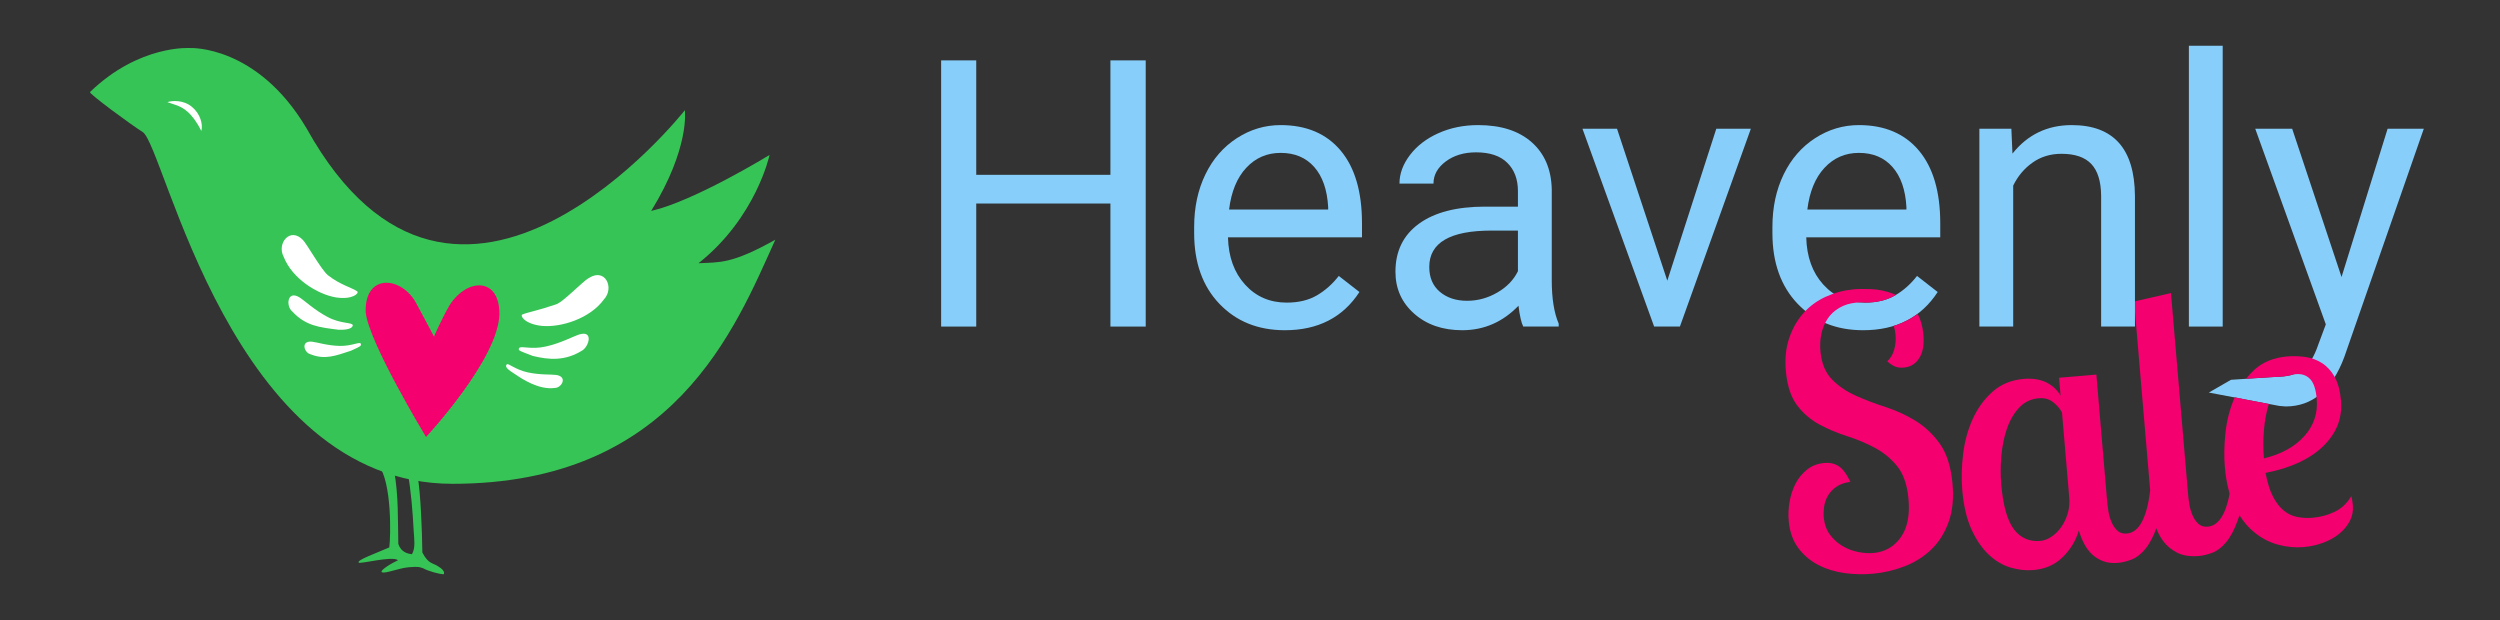 <svg xmlns="http://www.w3.org/2000/svg" xmlns:vectornator="http://vectornator.io" xmlns:xlink="http://www.w3.org/1999/xlink" height="100%" stroke-miterlimit="10" style="fill-rule:nonzero;clip-rule:evenodd;stroke-linecap:round;stroke-linejoin:round;" viewBox="0 0 2581.06 640.1" width="100%" xml:space="preserve"><rect x="0" y="0" width="2581.06" height="640.1" fill="#333333" stroke="none"/><defs></defs><g id="Layer-1" vectornator:layerName="Layer 1"><g opacity="1" vectornator:layerName="Name - Editable Text"><g fill="#f4006f" opacity="0" stroke="none" vectornator:layerName="Sale"><path d="M1699.4 233.653C1699.4 240.853 1697.91 246.433 1694.94 250.393C1691.97 254.353 1688.06 256.333 1683.2 256.333C1680.68 256.333 1678.56 255.883 1676.85 254.983C1675.14 254.083 1673.39 252.643 1671.59 250.663C1674.11 248.863 1676.04 246.253 1677.39 242.833C1678.74 239.413 1679.42 235.813 1679.42 232.033C1679.42 228.973 1678.92 225.913 1677.93 222.853C1676.94 219.793 1675.37 217.048 1673.21 214.618C1671.05 212.188 1668.35 210.208 1665.11 208.678C1661.87 207.148 1658 206.383 1653.5 206.383C1648.82 206.383 1644.63 207.238 1640.94 208.948C1637.25 210.658 1634.19 212.998 1631.76 215.968C1629.33 218.938 1627.49 222.403 1626.23 226.363C1624.97 230.323 1624.34 234.553 1624.34 239.053C1624.34 247.693 1626.45 254.623 1630.68 259.843C1634.91 265.063 1640.18 269.473 1646.48 273.073C1652.78 276.673 1659.66 280.093 1667.13 283.333C1674.6 286.573 1681.49 290.578 1687.79 295.348C1694.09 300.118 1699.35 306.148 1703.58 313.438C1707.81 320.728 1709.93 330.403 1709.93 342.463C1709.93 353.263 1708.13 362.488 1704.53 370.138C1700.93 377.788 1696.2 383.953 1690.35 388.633C1684.5 393.313 1677.8 396.733 1670.24 398.893C1662.68 401.053 1654.94 402.133 1647.02 402.133C1640 402.133 1633.07 401.323 1626.23 399.703C1619.39 398.083 1613.27 395.518 1607.87 392.008C1602.47 388.498 1598.1 383.998 1594.77 378.508C1591.44 373.018 1589.78 366.403 1589.78 358.663C1589.78 354.163 1590.41 349.573 1591.67 344.893C1592.93 340.213 1594.77 335.983 1597.2 332.203C1599.63 328.423 1602.69 325.318 1606.38 322.888C1610.07 320.458 1614.35 319.243 1619.21 319.243C1623.17 319.243 1626.54 320.323 1629.33 322.483C1632.12 324.643 1634.6 328.693 1636.76 334.633C1632.44 334.813 1628.88 335.713 1626.09 337.333C1623.3 338.953 1621.1 340.933 1619.48 343.273C1617.86 345.613 1616.73 348.133 1616.1 350.833C1615.47 353.533 1615.16 356.053 1615.16 358.393C1615.16 363.253 1616.24 367.483 1618.4 371.083C1620.56 374.683 1623.3 377.698 1626.63 380.128C1629.96 382.558 1633.56 384.358 1637.43 385.528C1641.3 386.698 1645.04 387.283 1648.64 387.283C1656.92 387.283 1663.76 384.133 1669.16 377.833C1674.56 371.533 1677.26 362.443 1677.26 350.563C1677.26 340.483 1675.32 332.518 1671.45 326.668C1667.58 320.818 1662.68 315.913 1656.74 311.953C1650.8 307.993 1644.45 304.573 1637.7 301.693C1630.95 298.813 1624.61 295.393 1618.67 291.433C1612.73 287.473 1607.82 282.388 1603.95 276.178C1600.08 269.968 1598.15 261.643 1598.15 251.203C1598.15 242.203 1599.68 234.283 1602.74 227.443C1605.8 220.603 1609.8 214.888 1614.75 210.298C1619.7 205.708 1625.46 202.288 1632.03 200.038C1638.6 197.788 1645.4 196.663 1652.42 196.663C1655.48 196.663 1659.66 197.023 1664.97 197.743C1670.28 198.463 1675.5 200.083 1680.63 202.603C1685.76 205.123 1690.17 208.858 1693.86 213.808C1697.55 218.758 1699.4 225.373 1699.4 233.653Z"></path><path d="M1825.76 263.893L1825.76 355.693C1825.76 357.493 1825.85 359.743 1826.03 362.443C1826.21 365.143 1826.7 367.798 1827.51 370.408C1828.32 373.018 1829.54 375.268 1831.16 377.158C1832.78 379.048 1835.03 379.993 1837.91 379.993C1846.73 379.993 1853.21 370.183 1857.35 350.563L1867.34 350.563C1865.36 361.903 1862.84 370.858 1859.78 377.428C1856.72 383.998 1853.48 388.993 1850.06 392.413C1846.64 395.833 1843.13 398.038 1839.53 399.028C1835.93 400.018 1832.69 400.513 1829.81 400.513C1825.67 400.513 1822.11 399.793 1819.14 398.353C1816.17 396.913 1813.65 395.023 1811.58 392.683C1809.51 390.343 1807.85 387.643 1806.59 384.583C1805.33 381.523 1804.34 378.283 1803.62 374.863C1800.92 381.883 1796.55 387.913 1790.52 392.953C1784.49 397.993 1777.16 400.513 1768.52 400.513C1763.12 400.513 1757.67 399.433 1752.18 397.273C1746.69 395.113 1741.74 391.558 1737.33 386.608C1732.92 381.658 1729.32 375.268 1726.53 367.438C1723.74 359.608 1722.35 350.023 1722.35 338.683C1722.35 330.403 1723.29 321.763 1725.18 312.763C1727.07 303.763 1730.09 295.573 1734.23 288.193C1738.37 280.813 1743.68 274.693 1750.16 269.833C1756.64 264.973 1764.47 262.543 1773.65 262.543C1775.81 262.543 1778.1 262.768 1780.53 263.218C1782.96 263.668 1785.3 264.433 1787.55 265.513C1789.8 266.593 1791.92 268.078 1793.9 269.968C1795.88 271.858 1797.5 274.153 1798.76 276.853L1798.76 263.893L1825.76 263.893ZM1775.27 379.993C1777.97 379.993 1780.71 379.228 1783.5 377.698C1786.29 376.168 1788.81 374.098 1791.06 371.488C1793.31 368.878 1795.16 365.773 1796.6 362.173C1798.04 358.573 1798.76 354.703 1798.76 350.563L1798.76 289.003C1797.5 286.123 1795.56 283.468 1792.95 281.038C1790.34 278.608 1786.97 277.393 1782.83 277.393C1777.07 277.393 1772.12 279.328 1767.98 283.198C1763.84 287.068 1760.51 291.928 1757.99 297.778C1755.47 303.628 1753.62 310.018 1752.45 316.948C1751.28 323.878 1750.7 330.493 1750.7 336.793C1750.7 352.273 1752.81 363.343 1757.04 370.003C1761.27 376.663 1767.35 379.993 1775.27 379.993Z"></path><path d="M1884.35 209.893L1884.35 355.693C1884.35 357.493 1884.44 359.743 1884.62 362.443C1884.8 365.143 1885.29 367.798 1886.1 370.408C1886.91 373.018 1888.13 375.268 1889.75 377.158C1891.37 379.048 1893.62 379.993 1896.5 379.993C1905.32 379.993 1911.8 370.183 1915.94 350.563L1925.93 350.563C1923.95 361.903 1921.43 370.858 1918.37 377.428C1915.31 383.998 1912.07 388.993 1908.65 392.413C1905.23 395.833 1901.72 398.038 1898.12 399.028C1894.52 400.018 1891.28 400.513 1888.4 400.513C1882.1 400.513 1876.97 399.298 1873.01 396.868C1869.05 394.438 1865.9 391.333 1863.56 387.553C1861.22 383.773 1859.6 379.543 1858.7 374.863C1857.8 370.183 1857.35 365.683 1857.35 361.363L1857.35 213.673L1884.35 209.893Z"></path><path d="M1999.91 297.643C1999.91 310.243 1994.73 320.773 1984.38 329.233C1974.03 337.693 1959.68 342.913 1941.32 344.893C1942.04 352.093 1943.34 357.943 1945.23 362.443C1947.12 366.943 1949.42 370.498 1952.12 373.108C1954.82 375.718 1957.92 377.518 1961.43 378.508C1964.94 379.498 1968.59 379.993 1972.37 379.993C1978.13 379.993 1983.57 379.003 1988.7 377.023C1993.83 375.043 1998.11 371.623 2001.53 366.763C2001.71 368.023 2001.84 369.238 2001.93 370.408C2002.02 371.578 2002.07 372.613 2002.07 373.513C2002.07 377.653 2001.03 381.343 1998.96 384.583C1996.89 387.823 1994.1 390.658 1990.59 393.088C1987.08 395.518 1983.03 397.363 1978.44 398.623C1973.85 399.883 1969.04 400.513 1964 400.513C1957.88 400.513 1951.76 399.388 1945.64 397.138C1939.52 394.888 1933.98 391.288 1929.03 386.338C1924.08 381.388 1920.08 374.953 1917.02 367.033C1913.96 359.113 1912.43 349.483 1912.43 338.143C1912.43 330.583 1913.28 322.393 1914.99 313.573C1916.7 304.753 1919.58 296.563 1923.63 289.003C1927.68 281.443 1932.99 275.143 1939.56 270.103C1946.13 265.063 1954.28 262.543 1964 262.543C1968.5 262.543 1972.86 263.038 1977.09 264.028C1981.32 265.018 1985.15 266.818 1988.57 269.428C1991.99 272.038 1994.73 275.593 1996.8 280.093C1998.87 284.593 1999.91 290.443 1999.91 297.643ZM1941.05 334.363C1953.83 332.383 1963.95 327.883 1971.42 320.863C1978.89 313.843 1982.63 305.203 1982.63 294.943C1982.63 288.103 1981.46 283.198 1979.12 280.228C1976.78 277.258 1973.45 275.773 1969.13 275.773C1964.45 275.773 1960.35 277.573 1956.84 281.173C1953.33 284.773 1950.41 289.408 1948.07 295.078C1945.73 300.748 1943.97 307.048 1942.8 313.978C1941.63 320.908 1941.05 327.703 1941.05 334.363Z"></path></g><g fill="#87cefa" opacity="0" stroke="none" vectornator:layerName="Heavenly"><path d="M1142.96 250L1117.51 250L1117.51 161.274L1020.75 161.274L1020.75 250L995.434 250L995.434 58.047L1020.75 58.047L1020.75 140.576L1117.51 140.576L1117.51 58.047L1142.96 58.047L1142.96 250Z"></path><path d="M1243.29 252.637C1223.95 252.637 1208.22 246.287 1196.09 233.586C1183.96 220.886 1177.9 203.901 1177.9 182.632L1177.9 178.149C1177.9 163.999 1180.6 151.365 1186 140.247C1191.41 129.128 1198.97 120.427 1208.68 114.143C1218.39 107.859 1228.92 104.717 1240.25 104.717C1258.8 104.717 1273.21 110.825 1283.5 123.042C1293.78 135.259 1298.92 152.749 1298.92 175.513L1298.92 185.664L1202.28 185.664C1202.64 199.727 1206.75 211.086 1214.61 219.744C1222.48 228.401 1232.48 232.729 1244.6 232.729C1253.22 232.729 1260.51 230.972 1266.49 227.456C1272.47 223.94 1277.7 219.282 1282.18 213.481L1297.07 225.083C1285.12 243.452 1267.19 252.637 1243.29 252.637ZM1240.25 124.756C1230.41 124.756 1222.15 128.337 1215.47 135.5C1208.79 142.664 1204.66 152.705 1203.08 165.625L1274.53 165.625L1274.53 163.779C1273.83 151.387 1270.49 141.785 1264.51 134.973C1258.53 128.162 1250.45 124.756 1240.25 124.756Z"></path><path d="M1415.2 250C1413.79 247.187 1412.65 242.178 1411.77 234.971C1400.43 246.748 1386.9 252.637 1371.17 252.637C1357.1 252.637 1345.57 248.66 1336.56 240.706C1327.55 232.751 1323.05 222.666 1323.05 210.449C1323.05 195.596 1328.69 184.06 1339.99 175.842C1351.28 167.625 1367.17 163.516 1387.65 163.516L1411.38 163.516L1411.38 152.31C1411.38 143.784 1408.83 136.995 1403.73 131.941C1398.63 126.887 1391.12 124.36 1381.19 124.36C1372.49 124.36 1365.19 126.558 1359.3 130.952C1353.41 135.347 1350.47 140.664 1350.47 146.904L1325.95 146.904C1325.95 139.785 1328.47 132.908 1333.53 126.272C1338.58 119.636 1345.44 114.385 1354.09 110.518C1362.75 106.65 1372.27 104.717 1382.64 104.717C1399.07 104.717 1411.95 108.826 1421.26 117.043C1430.58 125.261 1435.41 136.577 1435.77 150.991L1435.77 216.646C1435.77 229.741 1437.44 240.156 1440.78 247.891L1440.78 250L1415.2 250ZM1374.73 231.411C1382.37 231.411 1389.62 229.434 1396.48 225.479C1403.33 221.523 1408.3 216.382 1411.38 210.054L1411.38 180.786L1392.26 180.786C1362.38 180.786 1347.44 189.531 1347.44 207.021C1347.44 214.668 1349.99 220.645 1355.08 224.951C1360.18 229.258 1366.73 231.411 1374.73 231.411Z"></path><path d="M1519.09 216.909L1554.42 107.354L1579.34 107.354L1528.18 250L1509.59 250L1457.91 107.354L1482.83 107.354L1519.09 216.909Z"></path><path d="M1660.28 252.637C1640.95 252.637 1625.21 246.287 1613.09 233.586C1600.96 220.886 1594.89 203.901 1594.89 182.632L1594.89 178.149C1594.89 163.999 1597.59 151.365 1603 140.247C1608.41 129.128 1615.96 120.427 1625.68 114.143C1635.39 107.859 1645.91 104.717 1657.25 104.717C1675.8 104.717 1690.21 110.825 1700.49 123.042C1710.78 135.259 1715.92 152.749 1715.92 175.513L1715.92 185.664L1619.28 185.664C1619.63 199.727 1623.74 211.086 1631.61 219.744C1639.47 228.401 1649.47 232.729 1661.6 232.729C1670.21 232.729 1677.51 230.972 1683.49 227.456C1689.46 223.94 1694.69 219.282 1699.17 213.481L1714.07 225.083C1702.12 243.452 1684.19 252.637 1660.28 252.637ZM1657.25 124.756C1647.41 124.756 1639.15 128.337 1632.47 135.5C1625.79 142.664 1621.66 152.705 1620.07 165.625L1691.53 165.625L1691.53 163.779C1690.82 151.387 1687.49 141.785 1681.51 134.973C1675.53 128.162 1667.45 124.756 1657.25 124.756Z"></path><path d="M1767.2 107.354L1767.99 125.283C1778.89 111.572 1793.13 104.717 1810.71 104.717C1840.85 104.717 1856.06 121.724 1856.32 155.737L1856.32 250L1831.93 250L1831.93 155.605C1831.85 145.322 1829.49 137.72 1824.88 132.798C1820.27 127.876 1813.08 125.415 1803.32 125.415C1795.41 125.415 1788.47 127.524 1782.49 131.743C1776.52 135.962 1771.86 141.499 1768.52 148.354L1768.52 250L1744.13 250L1744.13 107.354L1767.2 107.354Z"></path><path d="M1919.6 250L1895.21 250L1895.21 47.5L1919.6 47.5L1919.6 250Z"></path><path d="M2005.3 214.272L2038.52 107.354L2064.62 107.354L2007.28 272.017C1998.4 295.747 1984.29 307.612 1964.96 307.612L1960.34 307.217L1951.24 305.503L1951.24 285.728L1957.84 286.255C1966.1 286.255 1972.54 284.585 1977.15 281.245C1981.76 277.905 1985.57 271.797 1988.55 262.92L1993.96 248.418L1943.07 107.354L1969.7 107.354L2005.3 214.272Z"></path></g></g><g opacity="1" vectornator:layerName="Name"><path d="M2417.46 286.002L2465.02 132.928L2502.39 132.928L2420.29 368.673C2407.58 402.648 2387.38 419.635 2359.7 419.635L2353.09 419.069L2280.43 405.284L2303.32 392.111L2349.51 389.058C2361.34 389.058 2370.55 386.667 2377.16 381.886C2383.77 377.104 2389.21 368.359 2393.49 355.65L2401.23 334.888L2328.37 132.928L2366.5 132.928L2417.46 286.002Z" fill="#87cefa" fill-rule="nonzero" opacity="1" stroke="none"></path><g opacity="1" vectornator:layerName="Sale"><path d="M2370.89 367.754C2367.74 367.666 2364.57 367.731 2361.36 368.004C2347.49 369.183 2336.21 373.767 2327.45 381.754C2324.3 384.625 2321.47 387.769 2318.84 391.082C2319.92 391.059 2327.12 390.515 2328.78 390.408C2331.09 390.281 2340.29 389.709 2340.29 389.709C2340.29 389.709 2347.02 389.22 2353.95 388.941C2358.73 388.585 2363.31 388.06 2367.48 386.629C2368.64 386.449 2369.62 386.343 2370.29 386.285C2376.46 385.761 2381.41 387.457 2385.11 391.41C2388.8 395.363 2391.03 402.184 2391.86 411.941C2393.1 426.578 2388.82 439.364 2379.01 450.285C2369.21 461.206 2355.31 468.878 2337.32 473.254C2336.52 463.753 2336.53 453.969 2337.36 443.941C2338.15 434.289 2339.84 425.435 2342.32 417.316C2342.35 417.221 2342.39 417.129 2342.42 417.035C2341.15 416.789 2340.07 416.598 2340.07 416.598C2339.38 416.503 2336.33 415.889 2334.71 415.567C2332.42 415.177 2316.38 412.092 2316.34 412.088C2315.27 411.986 2307.35 409.872 2307.13 410.336C2307.08 410.443 2307.03 410.551 2306.98 410.66C2302.12 421.936 2299.01 433.964 2297.64 446.754C2296.27 459.543 2296.06 471.313 2296.98 482.098C2298.36 498.274 2301.72 511.858 2307.04 522.785C2312.37 533.712 2318.85 542.387 2326.51 548.848C2334.17 555.308 2342.51 559.755 2351.51 562.223C2360.52 564.69 2369.41 565.559 2378.14 564.816C2385.33 564.205 2392.09 562.702 2398.48 560.348C2404.88 557.993 2410.46 554.896 2415.17 551.004C2419.88 547.111 2423.48 542.721 2426.04 537.848C2428.6 532.974 2429.64 527.597 2429.14 521.691C2429.03 520.407 2428.88 518.943 2428.61 517.285C2428.34 515.627 2427.98 513.904 2427.57 512.129C2423.29 519.477 2417.59 524.869 2410.51 528.316C2403.43 531.763 2395.79 533.836 2387.57 534.535C2382.18 534.994 2376.89 534.709 2371.76 533.723C2366.63 532.736 2362.02 530.556 2357.86 527.16C2353.69 523.764 2349.97 518.975 2346.73 512.785C2343.49 506.595 2340.91 498.406 2339.01 488.223C2364.96 483.17 2384.81 473.985 2398.54 460.66C2412.28 447.335 2418.42 431.666 2416.89 413.691C2416.01 403.42 2413.79 395.203 2410.29 389.035C2406.79 382.867 2402.46 378.156 2397.26 374.848C2392.07 371.539 2386.39 369.465 2380.23 368.566C2377.15 368.117 2374.03 367.842 2370.89 367.754Z" fill="#f4006f" fill-rule="nonzero" opacity="1" stroke="none" vectornator:layerName="Curve 1"></path><path d="M2241.36 302.566L2259.05 510.554C2259.27 513.121 2259.67 516.32 2260.26 520.15C2260.84 523.98 2261.87 527.707 2263.34 531.332C2264.81 534.957 2266.82 538.019 2269.36 540.519C2271.9 543.018 2275.22 544.093 2279.33 543.744C2291.91 542.674 2299.97 527.893 2303.49 499.402L2317.74 498.19C2316.3 514.607 2313.79 527.687 2310.22 537.431C2306.65 547.174 2302.64 554.693 2298.17 559.987C2293.71 565.281 2288.97 568.852 2283.95 570.701C2278.94 572.55 2274.38 573.65 2270.27 573.999C2261.28 574.764 2253.82 573.653 2247.87 570.667C2241.93 567.681 2237.06 563.634 2233.26 558.526C2229.46 553.418 2226.64 547.58 2224.79 541.013C2222.94 534.446 2221.75 528.081 2221.22 521.919L2203.3 311.235L2241.36 302.566Z" fill="#f4006f" fill-rule="nonzero" opacity="1" stroke="none"></path><path d="M2164.33 386.709L2175.47 517.664C2175.69 520.232 2176.09 523.431 2176.68 527.26C2177.26 531.09 2178.29 534.818 2179.76 538.442C2181.23 542.067 2183.24 545.13 2185.78 547.629C2188.32 550.129 2191.64 551.204 2195.75 550.854C2208.33 549.784 2216.39 535.003 2219.91 506.512L2234.16 505.3C2232.72 521.717 2230.21 534.797 2226.64 544.541C2223.07 554.285 2219.06 561.803 2214.59 567.097C2210.13 572.391 2205.39 575.962 2200.37 577.812C2195.36 579.661 2190.8 580.76 2186.69 581.11C2180.78 581.612 2175.62 581.016 2171.21 579.323C2166.8 577.629 2162.98 575.238 2159.74 572.152C2156.5 569.065 2153.8 565.415 2151.63 561.203C2149.46 556.991 2147.66 552.489 2146.21 547.697C2143.21 558.039 2137.72 567.171 2129.73 575.093C2121.74 583.014 2111.58 587.499 2099.26 588.548C2091.55 589.203 2083.65 588.323 2075.56 585.908C2067.47 583.493 2059.97 579.022 2053.08 572.496C2046.19 565.97 2040.28 557.291 2035.35 546.46C2030.42 535.629 2027.27 522.125 2025.89 505.948C2024.88 494.137 2025.18 481.697 2026.79 468.629C2028.39 455.561 2031.7 443.511 2036.71 432.481C2041.72 421.451 2048.55 412.076 2057.21 404.357C2065.86 396.638 2076.73 392.221 2089.83 391.107C2092.91 390.845 2096.21 390.887 2099.73 391.234C2103.25 391.581 2106.69 392.388 2110.03 393.656C2113.37 394.924 2116.56 396.785 2119.62 399.241C2122.67 401.697 2125.26 404.774 2127.39 408.473L2125.81 389.985L2164.33 386.709ZM2106.39 558.456C2110.25 558.128 2114.07 556.704 2117.86 554.183C2121.66 551.662 2125 548.403 2127.89 544.407C2130.79 540.41 2133.04 535.757 2134.66 530.447C2136.28 525.136 2136.83 519.528 2136.33 513.623L2128.86 425.805C2126.71 421.85 2123.63 418.297 2119.61 415.148C2115.6 411.998 2110.63 410.674 2104.73 411.177C2096.51 411.876 2089.68 415.237 2084.25 421.26C2078.81 427.283 2074.65 434.62 2071.77 443.271C2068.88 451.922 2067.03 461.261 2066.2 471.289C2065.37 481.317 2065.34 490.825 2066.1 499.812C2067.98 521.894 2072.34 537.429 2079.18 546.417C2086.03 555.404 2095.1 559.417 2106.39 558.456Z" fill="#f4006f" fill-rule="nonzero" opacity="1" stroke="none"></path><path d="M1979.5 313.749C1979.5 324.057 1977.38 332.045 1973.12 337.715C1968.87 343.384 1963.27 346.219 1956.31 346.219C1952.7 346.219 1949.67 345.575 1947.22 344.286C1944.78 342.998 1942.26 340.936 1939.69 338.101C1943.3 335.524 1946.07 331.788 1948 326.891C1949.93 321.995 1950.9 316.841 1950.9 311.429C1950.9 307.048 1950.19 302.667 1948.77 298.286C1947.35 293.905 1945.1 289.975 1942.01 286.497C1938.91 283.018 1935.05 280.183 1930.41 277.992C1925.77 275.802 1920.23 274.707 1913.79 274.707C1907.09 274.707 1901.1 275.931 1895.81 278.379C1890.53 280.827 1886.15 284.177 1882.67 288.429C1879.19 292.681 1876.55 297.642 1874.75 303.312C1872.94 308.981 1872.04 315.037 1872.04 321.48C1872.04 333.849 1875.07 343.771 1881.12 351.244C1887.18 358.718 1894.72 365.031 1903.74 370.185C1912.76 375.34 1922.61 380.236 1933.31 384.875C1944 389.513 1953.86 395.247 1962.88 402.076C1971.9 408.905 1979.44 417.538 1985.49 427.975C1991.55 438.412 1994.58 452.264 1994.58 469.53C1994.58 484.992 1992 498.199 1986.85 509.152C1981.69 520.104 1974.93 528.93 1966.55 535.631C1958.18 542.331 1948.58 547.227 1937.75 550.32C1926.93 553.412 1915.85 554.958 1904.51 554.958C1894.46 554.958 1884.54 553.799 1874.75 551.479C1864.95 549.16 1856.19 545.488 1848.46 540.463C1840.73 535.437 1834.48 528.995 1829.71 521.135C1824.94 513.275 1822.56 503.804 1822.56 492.723C1822.56 486.281 1823.46 479.709 1825.27 473.009C1827.07 466.309 1829.71 460.253 1833.19 454.841C1836.67 449.429 1841.05 444.984 1846.33 441.505C1851.62 438.026 1857.74 436.286 1864.7 436.286C1870.37 436.286 1875.2 437.832 1879.19 440.925C1883.19 444.017 1886.73 449.816 1889.82 458.32C1883.64 458.578 1878.55 459.866 1874.55 462.185C1870.56 464.505 1867.4 467.339 1865.08 470.69C1862.76 474.04 1861.15 477.648 1860.25 481.513C1859.35 485.379 1858.9 488.986 1858.9 492.337C1858.9 499.295 1860.44 505.351 1863.54 510.505C1866.63 515.659 1870.56 519.975 1875.33 523.454C1880.09 526.933 1885.25 529.51 1890.79 531.185C1896.33 532.86 1901.68 533.698 1906.83 533.698C1918.68 533.698 1928.48 529.188 1936.21 520.169C1943.94 511.149 1947.8 498.135 1947.8 481.127C1947.8 466.695 1945.03 455.292 1939.49 446.917C1933.95 438.541 1926.93 431.519 1918.43 425.849C1909.92 420.18 1900.84 415.283 1891.17 411.16C1881.51 407.037 1872.43 402.141 1863.92 396.471C1855.42 390.802 1848.4 383.522 1842.86 374.631C1837.31 365.74 1834.54 353.821 1834.54 338.875C1834.54 325.989 1836.73 314.651 1841.12 304.858C1845.5 295.065 1851.23 286.883 1858.32 280.312C1865.4 273.74 1873.65 268.844 1883.06 265.623C1892.46 262.401 1902.19 260.791 1912.24 260.791C1916.62 260.791 1922.61 261.306 1930.22 262.337C1937.82 263.368 1945.29 265.687 1952.64 269.295C1959.98 272.903 1966.29 278.25 1971.58 285.337C1976.86 292.424 1979.5 301.894 1979.5 313.749Z" fill="#f4006f" fill-rule="nonzero" opacity="0" stroke="none"></path><path d="M1985.7 344.922C1986.7 355.182 1985.35 363.339 1981.67 369.392C1977.98 375.445 1972.68 378.808 1965.75 379.479C1962.16 379.828 1959.08 379.478 1956.52 378.432C1953.96 377.386 1951.26 375.576 1948.42 373.004C1951.76 370.091 1954.16 366.104 1955.61 361.044C1957.06 355.984 1957.53 350.761 1957.01 345.374C1956.58 341.014 1955.45 336.722 1953.62 332.498C1951.79 328.274 1949.16 324.58 1945.75 321.416C1942.34 318.251 1938.22 315.803 1933.39 314.07C1928.56 312.338 1922.94 311.782 1916.53 312.404C1909.86 313.051 1904.01 314.847 1898.99 317.794C1893.97 320.74 1889.93 324.498 1886.88 329.066C1883.83 333.634 1881.68 338.826 1880.43 344.643C1879.18 350.46 1878.87 356.575 1879.49 362.988C1880.68 375.3 1884.65 384.883 1891.4 391.737C1898.15 398.591 1906.26 404.148 1915.74 408.407C1925.21 412.667 1935.5 416.589 1946.59 420.174C1957.68 423.759 1968.04 428.515 1977.68 434.442C1987.32 440.368 1995.65 448.234 2002.69 458.038C2009.72 467.841 2014.07 481.336 2015.74 498.522C2017.23 513.912 2015.94 527.306 2011.87 538.705C2007.8 550.103 2001.91 559.541 1994.22 567.018C1986.53 574.496 1977.45 580.295 1966.98 584.418C1956.5 588.54 1945.62 591.149 1934.34 592.243C1924.33 593.213 1914.35 593.016 1904.38 591.653C1894.41 590.289 1885.33 587.48 1877.15 583.224C1868.97 578.968 1862.13 573.159 1856.62 565.796C1851.12 558.433 1847.83 549.236 1846.76 538.207C1846.14 531.794 1846.41 525.166 1847.56 518.323C1848.7 511.48 1850.75 505.198 1853.69 499.475C1856.63 493.753 1860.56 488.906 1865.48 484.933C1870.41 480.961 1876.33 478.639 1883.26 477.967C1888.9 477.42 1893.86 478.493 1898.13 481.185C1902.41 483.878 1906.49 489.307 1910.39 497.473C1904.26 498.327 1899.32 500.1 1895.57 502.794C1891.81 505.488 1888.95 508.614 1886.96 512.173C1884.98 515.731 1883.72 519.477 1883.2 523.412C1882.67 527.346 1882.57 530.981 1882.89 534.315C1883.57 541.241 1885.69 547.119 1889.26 551.951C1892.84 556.783 1897.17 560.7 1902.25 563.702C1907.33 566.705 1912.71 568.773 1918.38 569.905C1924.06 571.038 1929.46 571.355 1934.59 570.858C1946.39 569.714 1955.7 564.28 1962.53 554.557C1969.35 544.833 1971.95 531.507 1970.3 514.578C1968.91 500.214 1965.05 489.131 1958.73 481.329C1952.41 473.528 1944.74 467.216 1935.73 462.394C1926.72 457.571 1917.2 453.574 1907.19 450.403C1897.17 447.232 1887.66 443.235 1878.64 438.412C1869.63 433.59 1861.94 427.022 1855.57 418.707C1849.19 410.393 1845.29 398.797 1843.84 383.92C1842.6 371.095 1843.69 359.597 1847.1 349.428C1850.52 339.258 1855.44 330.561 1861.86 323.336C1868.27 316.111 1876.01 310.442 1885.06 306.328C1894.11 302.214 1903.64 299.672 1913.64 298.702C1918 298.279 1924.02 298.214 1931.68 298.507C1939.35 298.799 1947.01 300.386 1954.67 303.268C1962.33 306.151 1969.13 310.864 1975.07 317.408C1981.01 323.952 1984.56 333.123 1985.7 344.922Z" fill="#f4006f" fill-rule="nonzero" opacity="0" stroke="none" vectornator:layerName="S - hanging"></path></g><g opacity="1" vectornator:layerName="Heavenly"><path d="M1182.86 337.153L1146.43 337.153L1146.43 210.126L1007.89 210.126L1007.89 337.153L971.654 337.153L971.654 62.337L1007.89 62.337L1007.89 180.492L1146.43 180.492L1146.43 62.337L1182.86 62.337L1182.86 337.153Z" fill="#87cefa" fill-rule="nonzero" opacity="1" stroke="none"></path><path d="M1326.5 340.928C1298.82 340.928 1276.29 331.836 1258.93 313.654C1241.56 295.471 1232.88 271.154 1232.88 240.703L1232.88 234.285C1232.88 214.027 1236.75 195.938 1244.49 180.021C1252.23 164.103 1263.05 151.646 1276.95 142.649C1290.86 133.652 1305.93 129.153 1322.16 129.153C1348.71 129.153 1369.34 137.899 1384.07 155.389C1398.79 172.88 1406.15 197.92 1406.15 230.51L1406.15 245.044L1267.8 245.044C1268.3 265.177 1274.18 281.441 1285.45 293.835C1296.71 306.23 1311.02 312.427 1328.39 312.427C1340.72 312.427 1351.16 309.91 1359.72 304.877C1368.27 299.844 1375.76 293.175 1382.18 284.87L1403.51 301.479C1386.39 327.778 1360.72 340.928 1326.5 340.928ZM1322.16 157.843C1308.06 157.843 1296.24 162.97 1286.67 173.226C1277.11 183.481 1271.2 197.857 1268.93 216.354L1371.23 216.354L1371.23 213.712C1370.23 195.97 1365.44 182.223 1356.89 172.471C1348.33 162.719 1336.75 157.843 1322.16 157.843Z" fill="#87cefa" fill-rule="nonzero" opacity="1" stroke="none"></path><path d="M1572.63 337.153C1570.61 333.126 1568.98 325.954 1567.72 315.635C1551.49 332.497 1532.11 340.928 1509.58 340.928C1489.45 340.928 1472.94 335.234 1460.04 323.846C1447.14 312.458 1440.69 298.019 1440.69 280.529C1440.69 259.263 1448.78 242.748 1464.94 230.982C1481.11 219.217 1503.86 213.335 1533.18 213.335L1567.15 213.335L1567.15 197.291C1567.15 185.085 1563.5 175.365 1556.2 168.13C1548.91 160.894 1538.15 157.277 1523.93 157.277C1511.47 157.277 1501.03 160.422 1492.6 166.714C1484.17 173.006 1479.95 180.618 1479.95 189.552L1444.84 189.552C1444.84 179.36 1448.46 169.514 1455.7 160.013C1462.93 150.513 1472.75 142.995 1485.14 137.458C1497.54 131.922 1511.16 129.153 1526 129.153C1549.54 129.153 1567.97 135.036 1581.31 146.801C1594.65 158.566 1601.57 174.767 1602.07 195.404L1602.07 289.4C1602.07 308.149 1604.46 323.06 1609.24 334.133L1609.24 337.153L1572.63 337.153ZM1514.68 310.539C1525.63 310.539 1536.01 307.708 1545.82 302.046C1555.64 296.383 1562.75 289.022 1567.15 279.962L1567.15 238.06L1539.78 238.06C1497 238.06 1475.61 250.581 1475.61 275.621C1475.61 286.568 1479.26 295.125 1486.56 301.291C1493.85 307.456 1503.23 310.539 1514.68 310.539Z" fill="#87cefa" fill-rule="nonzero" opacity="1" stroke="none"></path><path d="M1721.36 289.777L1771.94 132.928L1807.62 132.928L1734.38 337.153L1707.77 337.153L1633.78 132.928L1669.45 132.928L1721.36 289.777Z" fill="#87cefa" fill-rule="nonzero" opacity="1" stroke="none"></path><path d="M1923.51 340.928C1895.82 340.928 1873.3 331.836 1855.93 313.654C1838.57 295.471 1829.89 271.154 1829.89 240.703L1829.89 234.285C1829.89 214.027 1833.76 195.938 1841.5 180.021C1849.23 164.103 1860.06 151.646 1873.96 142.649C1887.86 133.652 1902.93 129.153 1919.16 129.153C1945.72 129.153 1966.35 137.899 1981.07 155.389C1995.8 172.88 2003.16 197.92 2003.16 230.51L2003.16 245.044L1864.81 245.044C1865.31 265.177 1871.19 281.441 1882.45 293.835C1893.72 306.23 1908.03 312.427 1925.39 312.427C1937.73 312.427 1948.17 309.91 1956.73 304.877C1965.28 299.844 1972.77 293.175 1979.19 284.87L2000.51 301.479C1983.4 327.778 1957.73 340.928 1923.51 340.928ZM1919.16 157.843C1905.07 157.843 1893.24 162.97 1883.68 173.226C1874.12 183.481 1868.2 197.857 1865.94 216.354L1968.24 216.354L1968.24 213.712C1967.23 195.97 1962.45 182.223 1953.89 172.471C1945.34 162.719 1933.76 157.843 1919.16 157.843Z" fill="#87cefa" fill-rule="nonzero" opacity="1" stroke="none"></path><path d="M2076.58 132.928L2077.71 158.598C2093.32 138.968 2113.7 129.153 2138.87 129.153C2182.03 129.153 2203.8 153.502 2204.17 202.198L2204.17 337.153L2169.25 337.153L2169.25 202.01C2169.13 187.287 2165.76 176.403 2159.16 169.356C2152.55 162.31 2142.26 158.787 2128.3 158.787C2116.97 158.787 2107.03 161.807 2098.47 167.846C2089.92 173.886 2083.25 181.814 2078.47 191.629L2078.47 337.153L2043.55 337.153L2043.55 132.928L2076.58 132.928Z" fill="#87cefa" fill-rule="nonzero" opacity="1" stroke="none"></path><path d="M2294.77 337.153L2259.85 337.153L2259.85 47.237L2294.77 47.237L2294.77 337.153Z" fill="#87cefa" fill-rule="nonzero" opacity="1" stroke="none"></path><path d="M2417.46 286.002L2465.02 132.928L2502.39 132.928L2420.29 368.673C2407.58 402.648 2387.38 419.635 2359.7 419.635L2353.09 419.069L2340.07 416.615L2340.07 388.303L2349.51 389.058C2361.34 389.058 2370.55 386.667 2377.16 381.886C2383.77 377.104 2389.21 368.359 2393.49 355.65L2401.23 334.888L2328.37 132.928L2366.5 132.928L2417.46 286.002Z" fill="#87cefa" fill-rule="nonzero" opacity="0" stroke="none" vectornator:layerName="Curve 1"></path></g><path d="M1931.67 298.492C1924 298.199 1918 298.293 1913.64 298.716C1903.63 299.685 1894.1 302.207 1885.05 306.321C1876 310.435 1868.29 316.098 1861.87 323.323C1855.45 330.547 1850.52 339.236 1847.11 349.406C1843.69 359.576 1842.6 371.076 1843.84 383.901C1845.28 398.778 1849.19 410.394 1855.56 418.708C1861.94 427.023 1869.64 433.572 1878.65 438.394C1887.66 443.216 1897.18 447.213 1907.19 450.384C1917.21 453.556 1926.73 457.552 1935.74 462.375C1944.75 467.197 1952.41 473.543 1958.73 481.345C1965.06 489.146 1968.93 500.222 1970.32 514.586C1971.96 531.515 1969.36 544.816 1962.54 554.539C1955.71 564.263 1946.37 569.726 1934.57 570.869C1929.45 571.367 1924.06 571.018 1918.38 569.885C1912.7 568.753 1907.31 566.714 1902.23 563.711C1897.15 560.708 1892.83 556.776 1889.25 551.944C1885.68 547.113 1883.57 541.242 1882.9 534.317C1882.58 530.982 1882.69 527.335 1883.21 523.4C1883.74 519.466 1884.99 515.729 1886.97 512.17C1888.96 508.612 1891.81 505.469 1895.56 502.775C1899.31 500.081 1904.24 498.304 1910.37 497.451C1906.47 489.285 1902.39 483.858 1898.11 481.166C1893.84 478.473 1888.9 477.442 1883.26 477.989C1876.33 478.66 1870.42 480.951 1865.5 484.924C1860.57 488.896 1856.63 493.742 1853.68 499.464C1850.74 505.187 1848.7 511.501 1847.56 518.345C1846.41 525.188 1846.13 531.797 1846.75 538.209C1847.82 549.239 1851.13 558.451 1856.64 565.814C1862.14 573.177 1868.95 578.962 1877.13 583.218C1885.31 587.473 1894.4 590.31 1904.38 591.674C1914.35 593.037 1924.35 593.225 1934.35 592.255C1945.64 591.161 1956.49 588.548 1966.97 584.426C1977.44 580.303 1986.52 574.499 1994.21 567.022C2001.9 559.545 2007.81 550.1 2011.89 538.701C2015.96 527.303 2017.23 513.915 2015.73 498.525C2014.07 481.339 2009.7 467.839 2002.67 458.035C1995.63 448.231 1987.3 440.384 1977.66 434.457C1968.02 428.53 1957.66 423.77 1946.57 420.185C1935.47 416.6 1925.21 412.678 1915.74 408.418C1906.26 404.159 1898.15 398.584 1891.4 391.73C1884.65 384.876 1880.69 375.319 1879.5 363.007C1878.88 356.595 1879.19 350.481 1880.44 344.664C1881.69 338.847 1883.83 333.617 1886.88 329.049C1889.93 324.481 1893.98 320.722 1899.01 317.775C1904.03 314.828 1909.88 313.053 1916.54 312.406C1920.05 312.066 1923.31 312.087 1926.34 312.451C1928.86 312.4 1931.98 312.231 1934.4 311.959C1938.84 311.575 1944.8 309.979 1946.3 309.498C1950.05 308.326 1954.8 306.121 1957.48 304.442C1956.56 304.028 1955.61 303.637 1954.66 303.279C1947 300.397 1939.33 298.784 1931.67 298.492ZM1972.39 328.885C1971.82 329.315 1966.74 331.94 1962.42 333.826C1957.81 335.665 1956.98 335.859 1955.11 336.431C1956.07 339.373 1956.7 342.373 1956.99 345.379C1957.51 350.766 1957.05 355.978 1955.6 361.038C1954.15 366.099 1951.79 370.071 1948.44 372.984C1951.28 375.557 1953.98 377.396 1956.54 378.442C1959.1 379.489 1962.17 379.82 1965.76 379.471C1972.68 378.8 1978 375.458 1981.69 369.405C1985.37 363.352 1986.71 355.192 1985.71 344.932C1984.91 336.657 1982.92 329.684 1979.76 323.994C1978.9 324.707 1973.76 328.136 1972.39 328.885Z" fill="#f4006f" fill-rule="nonzero" opacity="1" stroke="none" vectornator:layerName="Curve 1"></path></g><g opacity="1" vectornator:layerName="Logo"><path d="M185.138 50.103C180.391 50.359 175.451 51.001 170.318 52.027C165.186 53.054 160.567 54.209 156.461 55.492C152.355 56.775 149.468 57.93 147.8 58.956C146.132 59.983 144.528 60.688 142.988 61.073C141.448 61.458 138.305 62.87 133.557 65.308C128.809 67.746 126.243 69.221 125.858 69.734C125.473 70.248 122.33 72.365 116.427 76.086C110.525 79.807 105.649 83.335 101.8 86.672C97.951 90.008 95.577 92.125 94.678 93.023C93.78 93.921 93.267 94.691 93.139 95.333C93.01 95.974 94.165 96.616 96.603 97.257C99.041 97.899 101.094 98.797 102.762 99.952C104.43 101.107 106.483 102.133 108.921 103.031C111.359 103.93 113.861 105.149 116.427 106.688C118.994 108.228 120.982 109.704 122.394 111.115C123.805 112.526 125.217 114.259 126.628 116.312C128.04 118.365 130.413 120.995 133.749 124.203C137.086 127.411 139.331 129.784 140.486 131.324C141.641 132.864 142.603 134.468 143.373 136.136C144.143 137.804 145.682 140.049 147.992 142.872C150.302 145.695 152.419 149.031 154.344 152.881C156.268 156.73 158.257 160.259 160.31 163.466C162.363 166.674 164.737 171.229 167.431 177.132C170.126 183.034 172.756 189.129 175.323 195.416C177.889 201.703 179.364 205.745 179.749 207.542C180.134 209.338 180.583 210.557 181.097 211.198C181.61 211.84 182.187 214.278 182.829 218.512C183.47 222.747 185.203 227.751 188.025 233.525C190.848 239.299 192.26 242.635 192.26 243.533C192.26 244.431 192.516 245.009 193.03 245.265C193.543 245.522 194.505 247.19 195.917 250.269C197.328 253.349 198.675 256.877 199.958 260.855C201.242 264.833 202.525 267.976 203.808 270.286C205.091 272.596 205.925 274.52 206.31 276.06C206.695 277.6 208.235 281.449 210.929 287.608C213.624 293.767 216.831 299.99 220.553 306.278C224.274 312.565 226.84 317.248 228.251 320.328C229.663 323.407 230.882 325.589 231.908 326.872C232.935 328.155 234.089 330.593 235.373 334.185C236.656 337.778 238.58 341.307 241.147 344.771C243.713 348.236 245.83 351.7 247.498 355.164C249.166 358.629 252.566 363.89 257.699 370.947C262.831 378.004 266.296 383.136 268.092 386.344C269.888 389.552 273.61 394.299 279.255 400.588C284.901 406.874 288.237 410.916 289.264 412.711C290.29 414.509 291.83 416.371 293.883 418.296C295.936 420.22 297.796 421.693 299.464 422.72C301.132 423.747 303.635 425.994 306.971 429.458C310.307 432.922 313.579 435.874 316.787 438.31C319.994 440.75 322.368 442.931 323.908 444.856C325.448 446.78 327.308 448.705 329.489 450.63C331.671 452.554 333.403 453.837 334.686 454.479C335.969 455.121 336.803 455.696 337.188 456.211C337.573 456.723 339.369 457.687 342.577 459.096C345.785 460.509 351.752 463.847 360.477 469.105C369.202 474.367 375.425 477.894 379.146 479.693C382.867 481.488 387.036 483.093 391.657 484.503C396.277 485.915 399.355 497.141 400.894 518.186C402.433 539.228 403.205 551.225 403.205 554.177C403.205 557.129 403.012 559.695 402.626 561.875C402.244 564.056 400.319 565.855 396.852 567.264C393.388 568.677 391.015 569.318 389.732 569.189C389.09 569.125 388.449 569.059 387.807 568.996C387.807 569.252 387.807 569.511 387.807 569.767C387.807 570.279 386.268 571.113 383.188 572.27C380.109 573.424 377.093 574.963 374.142 576.887C371.191 578.812 369.779 580.032 369.908 580.544C370.036 581.059 370.613 581.315 371.64 581.315C372.666 581.315 376.708 580.61 383.765 579.198C390.822 577.785 396.596 577.08 401.087 577.08C405.578 577.08 408.274 577.21 409.172 577.466C410.069 577.722 410.518 577.978 410.518 578.234C410.518 578.493 409.62 579.005 407.825 579.776C406.027 580.544 403.527 582.02 400.319 584.2C397.112 586.384 395.187 587.857 394.545 588.628C393.904 589.399 393.711 590.041 393.967 590.553C394.223 591.065 395.187 591.258 396.852 591.131C398.521 591.002 402.37 590.104 408.4 588.435C414.434 586.767 419.629 585.806 423.991 585.55C428.355 585.291 431.626 585.42 433.806 585.932C435.987 586.448 437.785 587.089 439.195 587.857C440.608 588.628 442.725 589.463 445.547 590.36C448.369 591.258 451.258 591.899 454.21 592.285C455.683 592.478 457.158 592.67 458.634 592.863C458.571 592.285 458.508 591.706 458.442 591.131C458.315 589.974 457.737 588.821 456.71 587.668C455.683 586.511 453.376 585.101 449.782 583.433C446.189 581.764 442.851 579.39 439.773 576.309C436.695 573.231 435.412 569.059 435.924 563.8C436.436 558.538 435.861 545.644 434.192 525.114C433.358 514.849 432.523 504.584 431.689 494.319C432.909 494.641 434.129 494.96 435.345 495.283C437.785 495.925 440.352 496.307 443.044 496.436C445.74 496.566 447.794 496.822 449.204 497.208C450.617 497.59 454.466 497.975 460.752 498.361C467.041 498.747 471.532 498.491 474.225 497.59C476.921 496.692 480.896 495.988 486.158 495.472C491.421 494.96 495.333 494.189 497.899 493.165C500.466 492.138 503.866 491.56 508.101 491.434C512.333 491.304 516.697 490.662 521.188 489.509C525.679 488.352 532.288 486.364 541.01 483.542C549.736 480.716 556.088 478.28 560.067 476.225C564.043 474.175 567.573 472.762 570.651 471.994C573.73 471.223 578.094 469.491 583.739 466.795C589.386 464.102 592.976 462.563 594.519 462.178C596.058 461.792 598.561 460.509 602.025 458.328C605.489 456.148 610.043 453.708 615.69 451.015C621.335 448.319 626.082 445.753 629.931 443.317C633.78 440.877 637.244 439.082 640.326 437.925C643.404 436.771 649.626 432.599 658.994 425.416C668.361 418.229 674.265 413.545 676.702 411.365C679.138 409.184 680.744 408.094 681.512 408.094C681.897 408.094 682.283 408.094 682.669 408.094C682.669 407.901 682.669 407.708 682.669 407.515C682.669 407.13 683.054 406.811 683.822 406.555C684.593 406.295 685.81 405.465 687.479 404.052C689.147 402.639 691.584 400.265 694.795 396.931C698.003 393.594 699.735 391.606 699.991 390.965C700.247 390.323 702.557 388.142 706.918 384.419C711.283 380.699 714.554 377.619 716.734 375.181C718.915 372.743 720.906 371.139 722.701 370.369C724.496 369.6 725.716 368.894 726.358 368.252C726.999 367.611 727.771 366.328 728.668 364.403C729.566 362.478 731.427 359.591 734.249 355.742C737.071 351.893 739.701 348.621 742.141 345.926C743.361 344.579 744.577 343.231 745.797 341.884C745.86 342.013 745.927 342.141 745.99 342.269C746.12 342.526 746.502 342.654 747.144 342.654C747.466 342.654 747.785 342.654 748.108 342.654C748.108 342.397 748.108 342.141 748.108 341.884C748.108 341.371 747.915 341.05 747.529 340.922C747.336 340.858 747.144 340.794 746.951 340.729C747.273 340.473 747.592 340.216 747.915 339.96C748.556 339.446 750.159 337.137 752.725 333.031C755.291 328.925 757.794 325.46 760.234 322.637C762.671 319.815 764.403 317.312 765.43 315.131C766.457 312.95 768.189 310.063 770.625 306.47C773.065 302.877 774.668 300.054 775.439 298.001C776.207 295.948 777.104 294.345 778.131 293.19C779.158 292.035 780.378 290.239 781.788 287.801C783.201 285.363 785.255 281.449 787.948 276.06C790.643 270.671 793.143 265.154 795.453 259.508C797.764 253.862 798.917 250.59 798.917 249.692C798.917 249.243 798.917 248.794 798.917 248.345C797.957 248.601 796.992 248.858 796.032 249.115C794.107 249.628 792.568 250.334 791.411 251.232C790.258 252.13 788.782 252.772 786.987 253.156C785.188 253.541 781.595 255.081 776.207 257.776C770.818 260.47 764.466 263.101 757.153 265.667C749.84 268.233 744.065 269.965 739.831 270.864C735.596 271.762 731.171 272.339 726.551 272.596C724.24 272.724 721.93 272.852 719.623 272.981C719.816 272.596 720.005 272.211 720.198 271.826C720.584 271.056 722.316 269.709 725.397 267.784C728.475 265.859 731.364 263.614 734.056 261.048C736.752 258.481 738.484 256.493 739.252 255.081C740.023 253.67 742.078 251.488 745.412 248.537C748.749 245.586 751.508 242.763 753.689 240.069C755.87 237.374 757.668 234.744 759.077 232.177C760.49 229.611 762.285 227.045 764.466 224.479C766.65 221.912 768.189 219.539 769.086 217.357C769.984 215.176 771.267 213.059 772.936 211.006C774.604 208.953 776.273 206.066 777.938 202.345C779.607 198.624 781.02 196.186 782.173 195.031C783.33 193.876 784.161 192.786 784.677 191.759C785.188 190.733 787.05 185.344 790.258 175.592C791.86 170.716 793.466 165.84 795.068 160.964C793.21 161.862 791.348 162.761 789.487 163.659C785.767 165.455 783.393 166.802 782.366 167.701C781.339 168.599 779.993 169.305 778.324 169.818C776.655 170.331 774.797 171.229 772.743 172.512C770.688 173.795 768.252 175.014 765.43 176.169C762.608 177.324 758.692 179.313 753.689 182.136C748.686 184.959 744.577 187.076 741.37 188.487C738.162 189.899 735.788 191.246 734.249 192.529C732.71 193.812 731.234 194.582 729.821 194.839C728.412 195.095 725.972 196.186 722.508 198.111C719.045 200.035 712.243 203.243 702.108 207.734C691.969 212.225 685.62 214.855 683.054 215.625C680.488 216.395 678.497 217.165 677.087 217.935C675.674 218.705 674.521 219.154 673.624 219.282C672.723 219.41 672.081 219.346 671.699 219.09C671.313 218.833 673.557 214.406 678.434 205.809C683.31 197.212 687.738 188.231 691.714 178.864C695.693 169.497 698.834 160.451 701.144 151.726C703.454 143.001 704.738 136.2 704.993 131.324C705.249 126.448 705.635 122.791 706.15 120.354C706.662 117.916 706.792 116.248 706.532 115.349C706.406 114.9 706.277 114.451 706.15 114.002C705.379 114.579 704.608 115.157 703.84 115.734C702.301 116.889 700.31 118.814 697.873 121.508C695.437 124.203 693.831 126.192 693.06 127.475C692.292 128.758 690.879 130.169 688.828 131.709C686.774 133.249 684.464 135.558 681.897 138.638C679.331 141.717 676.446 144.861 673.238 148.069C670.03 151.277 666.437 154.42 662.458 157.5C658.482 160.579 656.042 163.017 655.145 164.814C654.247 166.61 653.094 168.214 651.681 169.625C650.268 171.037 647.895 173.026 644.561 175.592C641.223 178.158 637.374 181.623 633.013 185.985C628.648 190.348 624.287 194.069 619.922 197.148C615.561 200.228 612.16 202.986 609.724 205.424C607.284 207.862 603.178 211.134 597.404 215.24C591.63 219.346 586.112 222.554 580.853 224.864C575.591 227.173 571.742 229.098 569.305 230.638C566.865 232.177 561.992 233.974 554.676 236.027C547.362 238.08 543.194 239.491 542.167 240.261C541.14 241.031 539.793 241.737 538.125 242.378C536.456 243.02 532.736 244.046 526.962 245.458C521.188 246.869 517.146 247.767 514.836 248.152C512.525 248.537 507.586 248.922 500.017 249.307C492.444 249.692 488.02 250.077 486.737 250.462C485.454 250.847 479.806 250.847 469.797 250.462C459.791 250.077 450.231 248.601 441.119 246.035C432.011 243.469 426.238 241.608 423.798 240.454C421.361 239.299 419.5 238.593 418.216 238.336C416.933 238.08 414.367 236.989 410.518 235.064C406.668 233.14 402.626 230.638 398.395 227.558C394.16 224.479 391.338 222.682 389.925 222.169C388.512 221.656 385.818 219.924 381.841 216.972C377.863 214.021 373.757 210.429 369.523 206.194C365.288 201.96 362.786 199.201 362.017 197.918C361.247 196.635 359.579 194.71 357.012 192.144C354.446 189.578 351.623 186.049 348.544 181.558C345.464 177.067 343.604 174.565 342.962 174.052C342.321 173.539 341.679 172.448 341.037 170.78C340.396 169.112 339.562 167.765 338.535 166.738C337.509 165.712 335.713 162.953 333.146 158.462C330.58 153.971 328.72 151.148 327.565 149.994C326.41 148.839 325.448 147.363 324.678 145.567C323.908 143.77 322.625 141.653 320.828 139.215C319.032 136.777 317.877 134.981 317.364 133.826C316.851 132.671 315.439 130.811 313.13 128.245C310.82 125.678 308.895 123.048 307.356 120.354C305.816 117.659 303.891 115.029 301.582 112.462C299.272 109.896 297.796 107.843 297.155 106.303C296.513 104.764 294.46 102.454 290.996 99.374C287.531 96.295 285.671 94.434 285.414 93.793C285.158 93.151 284.516 92.382 283.49 91.483C282.463 90.585 281.565 89.366 280.795 87.826C280.025 86.287 278.999 84.939 277.716 83.785C276.432 82.63 274.893 81.539 273.096 80.513C271.3 79.486 268.862 77.626 265.783 74.931C262.703 72.237 258.469 69.221 253.08 65.885C247.691 62.549 241.018 59.534 233.063 56.839C225.108 54.145 218.307 52.284 212.661 51.258C207.016 50.231 202.525 49.718 199.189 49.718C197.521 49.718 195.852 49.718 194.184 49.718C194.184 49.397 189.886 49.846 185.138 50.103ZM183.214 104.571C185.395 104.699 187.384 105.02 189.18 105.533C190.977 106.047 192.452 106.624 193.607 107.266C194.762 107.907 196.622 109.447 199.189 111.885C201.755 114.323 203.872 116.953 205.54 119.776C207.208 122.599 208.17 125.935 208.427 129.784C208.555 131.709 208.684 133.634 208.812 135.558C208.491 135.302 208.17 135.045 207.85 134.789C207.208 134.275 206.631 132.992 206.117 130.939C205.604 128.886 204.898 127.09 204 125.55C203.102 124.01 201.819 122.278 200.151 120.354C198.483 118.429 197.071 117.082 195.917 116.312C194.762 115.542 190.143 112.462 187.448 110.923C184.753 109.383 181.674 108.164 178.21 107.266C176.477 106.817 174.745 106.368 173.013 105.918C173.141 105.726 173.27 105.533 173.398 105.341C173.654 104.956 174.809 104.699 176.862 104.571C178.915 104.443 181.032 104.443 183.214 104.571ZM304.084 242.571C305.752 242.827 307.548 243.661 309.473 245.073C311.397 246.484 313.386 248.666 315.439 251.617C317.492 254.568 319.096 257.391 320.251 260.085C321.406 262.78 322.304 264.384 322.946 264.897C323.587 265.41 324.678 266.886 326.217 269.324C327.757 271.762 329.04 273.43 330.067 274.328C331.093 275.226 332.12 276.509 333.146 278.177C334.173 279.845 335.456 281.449 336.996 282.989C338.535 284.529 341.102 286.518 344.694 288.955C348.287 291.393 353.035 293.767 358.937 296.077C364.839 298.386 368.047 299.798 368.56 300.311C369.074 300.824 369.266 301.338 369.138 301.851C369.01 302.364 368.304 303.07 367.021 303.968C365.738 304.866 364.198 305.572 362.401 306.085C360.605 306.598 358.937 306.983 357.397 307.24C355.858 307.497 353.484 307.561 350.276 307.432C347.068 307.304 343.54 306.727 339.69 305.7C335.841 304.674 331.35 302.621 326.217 299.541C321.085 296.462 317.492 293.831 315.439 291.65C313.386 289.469 311.782 287.993 310.628 287.223C309.473 286.453 307.676 284.657 305.238 281.834C302.801 279.011 300.876 276.702 299.464 274.905C298.053 273.109 296.385 270.35 294.46 266.629C292.536 262.908 291.573 259.572 291.573 256.621C291.573 253.67 291.766 251.745 292.151 250.847C292.536 249.949 293.626 248.473 295.423 246.42C297.219 244.367 298.695 243.148 299.849 242.763C301.004 242.378 302.416 242.314 304.084 242.571ZM616.073 284.144C617.356 284.144 618.513 284.336 619.54 284.721C620.563 285.106 621.72 286.004 623.003 287.416C624.287 288.827 625.314 290.624 626.082 292.805C626.853 294.986 627.109 297.167 626.853 299.349C626.597 301.53 625.889 303.647 624.735 305.7C623.582 307.753 621.847 309.935 619.54 312.244C617.229 314.554 613.959 317.248 609.724 320.328C605.489 323.407 602.218 325.396 599.907 326.294C597.597 327.192 595.224 328.411 592.787 329.951C590.347 331.491 587.525 332.774 584.317 333.801C581.109 334.827 577.772 335.597 574.308 336.11C570.844 336.623 567.444 336.816 564.106 336.688C560.772 336.559 557.883 336.238 555.447 335.725C553.01 335.212 550.058 334.121 546.595 332.453C543.128 330.785 540.884 329.438 539.857 328.411C538.829 327.385 538.254 326.551 538.125 325.909C537.995 325.268 538.188 324.755 538.703 324.37C539.215 323.985 540.691 323.728 543.128 323.6C545.568 323.471 548.453 323.022 551.79 322.252C555.124 321.483 557.757 321.033 559.682 320.905C561.607 320.777 564.492 319.879 568.341 318.211C572.191 316.543 575.465 314.618 578.157 312.437C580.853 310.255 582.392 309.165 582.778 309.165C582.971 309.165 583.164 309.165 583.353 309.165C583.353 309.357 583.353 309.55 583.353 309.742C583.353 309.935 583.353 310.127 583.353 310.319C583.612 310.319 583.868 310.319 584.124 310.319C584.38 310.319 584.636 310.319 584.896 310.319C584.896 309.999 584.896 309.678 584.896 309.357C584.896 308.716 584.766 308.331 584.51 308.202C584.38 308.138 584.254 308.074 584.124 308.01C584.636 307.753 585.151 307.497 585.663 307.24C586.69 306.727 588.037 305.636 589.705 303.968C591.374 302.3 592.465 301.402 592.976 301.273C593.492 301.145 595.031 299.541 597.597 296.462C600.163 293.382 602.6 290.88 604.91 288.955C607.22 287.031 609.338 285.748 611.263 285.106C613.187 284.465 614.789 284.144 616.073 284.144ZM404.937 290.11C407.632 290.239 409.62 290.559 410.903 291.073C412.187 291.586 414.241 292.933 417.063 295.114C419.885 297.296 422.003 299.156 423.416 300.696C424.825 302.236 427.714 306.406 432.075 313.206C436.436 320.007 439.069 324.498 439.966 326.679C440.864 328.861 441.505 331.042 441.891 333.223C442.276 335.404 443.111 337.65 444.394 339.96C445.677 342.269 446.638 344.386 447.279 346.311C447.602 347.273 447.921 348.236 448.243 349.198C449.334 346.696 450.424 344.194 451.514 341.692C453.695 336.688 455.427 333.223 456.71 331.298C457.993 329.374 459.213 326.743 460.366 323.407C461.523 320.071 463.833 316.414 467.297 312.437C470.761 308.459 474.288 305.187 477.881 302.621C481.475 300.054 485.068 298.258 488.662 297.232C492.251 296.205 495.077 295.756 497.128 295.884C499.182 296.013 500.785 296.269 501.941 296.654C503.095 297.039 504.571 297.937 506.366 299.349C508.164 300.76 509.574 302.3 510.601 303.968C511.628 305.636 512.333 307.112 512.718 308.395C513.104 309.678 513.616 312.308 514.257 316.286C514.899 320.264 514.965 325.139 514.45 330.914C513.938 336.688 511.95 343.937 508.483 352.662C505.02 361.388 502.453 366.969 500.785 369.407C499.116 371.845 497.451 374.668 495.782 377.876C494.113 381.085 491.291 385.51 487.312 391.157C483.336 396.802 478.779 402.832 473.646 409.247C468.514 415.663 464.794 419.898 462.484 421.952C460.173 424.003 455.942 429.328 449.782 437.925C443.623 446.524 440.285 450.756 439.773 450.63C439.261 450.5 438.813 450.181 438.427 449.666C438.041 449.154 436.373 445.946 433.421 440.042C430.472 434.142 428.481 430.548 427.454 429.265C426.431 427.982 424.057 423.81 420.334 416.753C416.614 409.696 413.214 403.729 410.132 398.856C407.054 393.98 405.066 390.323 404.169 387.883C403.268 385.446 401.41 381.467 398.584 375.951C395.762 370.434 394.16 366.905 393.774 365.365C393.388 363.826 392.747 362.157 391.849 360.361C390.952 358.565 389.795 355.1 388.386 349.968C386.973 344.835 386.075 342.013 385.69 341.499C385.305 340.986 384.792 338.805 384.15 334.955C383.509 331.106 383.188 326.872 383.188 322.252C383.188 317.633 383.316 314.682 383.573 313.399C383.83 312.116 384.535 309.742 385.69 306.278C386.847 302.813 387.937 300.247 388.961 298.579C389.988 296.911 391.401 295.307 393.196 293.767C394.994 292.227 396.726 291.201 398.395 290.688C400.06 290.174 402.244 289.982 404.937 290.11ZM304.084 304.93C305.238 304.93 306.522 305.251 307.933 305.893C309.344 306.534 311.782 308.587 315.247 312.052C318.711 315.516 322.304 318.531 326.025 321.098C329.746 323.664 334.622 325.909 340.653 327.834C346.683 329.759 350.661 331.17 352.586 332.068C354.51 332.967 356.82 333.736 359.514 334.378C362.209 335.02 363.685 335.469 363.941 335.725C364.198 335.982 364.262 336.431 364.134 337.072C364.005 337.714 363.492 338.227 362.594 338.612C361.696 338.997 360.156 339.318 357.975 339.575C355.793 339.831 352.008 339.895 346.619 339.767C341.23 339.639 336.675 339.19 332.954 338.42C329.233 337.65 325.833 336.688 322.753 335.533C319.674 334.378 316.017 332.453 311.782 329.759C307.548 327.064 304.725 324.69 303.314 322.637C301.902 320.584 300.812 319.237 300.042 318.596C299.272 317.954 298.63 316.928 298.117 315.516C297.604 314.105 297.347 312.95 297.347 312.052C297.347 311.153 297.54 310.255 297.925 309.357C298.31 308.459 299.144 307.497 300.427 306.47C301.71 305.444 302.929 304.93 304.084 304.93ZM601.061 344.579C602.088 344.579 603.308 344.964 604.717 345.734C606.13 346.503 607.091 347.466 607.606 348.621C608.118 349.775 608.374 350.994 608.374 352.277C608.374 353.561 608.118 354.715 607.606 355.742C607.091 356.768 605.425 358.436 602.6 360.746C599.778 363.056 595.865 365.045 590.862 366.713C585.856 368.381 582.007 369.407 579.314 369.792C576.618 370.177 572.513 370.241 566.995 369.985C561.477 369.728 556.344 369.022 551.597 367.867C546.851 366.713 543.257 365.686 540.821 364.788C538.381 363.89 536.842 363.12 536.2 362.478C535.558 361.837 535.366 361.195 535.622 360.554C535.878 359.912 537.802 359.591 541.396 359.591C544.989 359.591 547.618 359.399 549.287 359.014C550.956 358.629 554.998 358.244 561.414 357.859C567.829 357.474 573.347 356.448 577.965 354.78C582.585 353.111 586.561 351.251 589.898 349.198C593.236 347.145 595.672 345.862 597.211 345.349C598.75 344.835 600.034 344.579 601.061 344.579ZM321.983 352.277C323.266 352.277 325.576 352.727 328.912 353.625C332.248 354.523 334.173 355.164 334.686 355.549C335.199 355.934 336.932 356.383 339.883 356.897C342.834 357.41 346.298 357.667 350.276 357.667C354.254 357.667 358.424 357.153 362.786 356.127C367.149 355.1 369.908 354.587 371.063 354.587C371.64 354.587 372.217 354.587 372.795 354.587C372.795 354.844 372.795 355.1 372.795 355.357C372.795 355.87 372.281 356.704 371.255 357.859C370.228 359.014 369.138 359.848 367.983 360.361C366.828 360.874 366.058 361.388 365.673 361.901C365.288 362.414 363.043 363.505 358.937 365.173C354.831 366.841 351.431 367.932 348.736 368.445C346.042 368.958 342.128 369.086 336.996 368.83C331.863 368.573 327.693 367.996 324.485 367.098C321.277 366.199 318.968 365.173 317.556 364.018C316.145 362.863 315.247 361.773 314.862 360.746C314.477 359.72 314.349 358.693 314.477 357.667C314.605 356.64 315.054 355.678 315.824 354.78C316.594 353.881 317.492 353.24 318.519 352.855C319.545 352.47 320.7 352.277 321.983 352.277ZM524.845 376.143C525.872 376.4 526.769 376.849 527.537 377.491C528.309 378.132 529.529 378.71 531.197 379.223C532.863 379.736 534.917 380.634 537.353 381.916C539.793 383.199 542.293 384.163 544.859 384.805C547.426 385.446 550.122 385.895 552.944 386.151C555.766 386.407 560.001 386.474 565.649 386.344C571.293 386.218 574.564 386.281 575.465 386.537C576.362 386.793 577.39 387.371 578.543 388.269C579.696 389.166 580.468 390.193 580.853 391.35C581.239 392.504 581.365 393.401 581.239 394.043C581.109 394.684 580.531 395.648 579.504 396.931C578.48 398.215 577.26 399.049 575.847 399.431C574.438 399.817 571.805 400.01 567.956 400.01C564.106 400.01 560.835 399.624 558.143 398.856C555.447 398.085 553.2 397.636 551.405 397.506C549.61 397.38 546.851 396.416 543.128 394.621C539.408 392.823 536.2 390.965 533.504 389.04C530.812 387.115 528.631 385.254 526.962 383.459C525.294 381.66 524.14 380.185 523.499 379.031C522.854 377.876 522.664 377.042 522.92 376.528C523.176 376.015 523.818 375.887 524.845 376.143ZM407.825 489.316C410.132 489.828 412.442 490.34 414.753 490.855C419.373 491.882 421.873 492.78 422.259 493.548C422.644 494.319 423.671 505.418 425.34 526.846C427.005 548.273 427.584 561.041 427.072 565.146C426.557 569.252 425.915 571.562 425.147 572.077C424.376 572.589 421.81 571.692 417.449 569.381C413.084 567.071 411.159 563.415 411.675 558.412C412.187 553.405 411.675 540.641 410.132 520.111C409.364 509.846 408.593 499.581 407.825 489.316Z" fill="#37c456" fill-rule="nonzero" opacity="0" stroke="none" vectornator:layerName="Original"></path><g opacity="1" vectornator:layerName="Remake"><g opacity="1" vectornator:layerName="Body"><path d="M390.963 480.254C404.714 498.785 403.423 553.921 401.919 565.15C389.454 570.714 368.756 577.988 370.197 580.733C370.792 582.872 405.052 573.518 410.937 578.384C403.568 581.753 390.827 589.676 394.573 590.872C398.504 592.288 411.727 586.43 422.466 585.592C433.207 584.754 433 585.571 436.807 586.668C442.154 589.704 453.958 592.863 458.168 592.863C459.311 590.171 456.941 587.342 451.532 584.2C446.69 581.164 442.063 582.118 436.043 570.398C435.745 547.894 434.392 510.302 431.089 490.617C424.377 486.739 426.224 488.78 420.987 488.029C424.287 506.68 426.042 527.287 427.108 548.336C427.533 556.105 429.251 565.774 425.252 572.228C421.145 571.604 414.184 570.398 411.228 561.613C410.657 537.826 411.613 511.676 406.839 485.761C402.441 481.989 399.269 480.794 390.963 480.254Z" fill="#37c456" fill-rule="nonzero" opacity="1" stroke="none" vectornator:layerName="Curve 1"></path><path d="M92.921 95.041C91.412 96.501 135.871 129.217 147.319 136.29C170.381 151.169 238.253 499.486 467.073 499.486C695.892 499.486 758.972 339.152 800.453 247.516C755.312 272.739 743.165 270.685 721.166 271.762C780.736 224.544 794.51 159.984 794.51 159.984C794.51 159.984 716.861 207.632 672.281 217.778C712.59 152.295 707.044 113.815 707.044 113.815C707.044 113.815 472.111 412.388 316.556 132.585C265.603 46.539 196.689 49.606 196.689 49.606C196.689 49.606 144.039 45.598 92.921 95.041Z" fill="#37c456" fill-rule="nonzero" opacity="1" stroke="none" vectornator:layerName="Curve 2"></path></g><path d="M523.295 376.06C524.771 374.721 531.983 381.619 544.716 384.423C557.445 387.227 568.8 386.371 574.217 387.101C586.554 388.921 579.703 400.641 572.699 400.528C556.239 402.786 538.64 391.024 531.93 386.408C525.02 382.09 520.508 378.79 523.295 376.06Z" fill="#ffffff" fill-rule="nonzero" opacity="1" stroke="none" vectornator:layerName="Curve 4"></path><path d="M536.144 359.091C539.495 356.971 548.123 361.18 563.626 357.725C579.128 354.271 591.732 347.28 598.154 345.273C612.851 340.881 608.104 357.364 601.338 361.698C583.448 373.011 566.522 371.525 549.974 367.441C536.75 362.272 534.16 362.072 536.144 359.091Z" fill="#ffffff" fill-rule="nonzero" opacity="1" stroke="none" vectornator:layerName="Curve 3"></path><path d="M539.32 324.671C545.501 322.197 554.388 320.896 573.442 314.44C580.706 312.906 601.636 290.16 608.318 286.837C625.047 276.389 634.471 297.392 623.561 309.059C609.11 328.989 579.164 338.263 559.398 336.455C541.319 334.507 536.736 325.705 539.32 324.671Z" fill="#ffffff" fill-rule="nonzero" opacity="1" stroke="none" vectornator:layerName="Curve 2"></path><path d="M439.843 451.131C439.843 451.131 379.714 351.988 377.532 321.834C376.52 281.316 415.74 285.092 430.448 314.44C439.353 330.73 448.061 347.537 448.061 347.537C448.061 347.537 455.283 330.485 464.188 315.013C482.46 286.626 515.912 286.234 515.558 324.236C514.801 370.807 439.843 451.131 439.843 451.131Z" fill="#f4006f" fill-rule="nonzero" opacity="1" stroke="none" vectornator:layerName="Curve 1"></path><path d="M439.843 451.131C439.843 451.131 379.714 351.988 377.532 321.834C376.52 281.316 415.74 285.092 430.448 314.44C439.353 330.73 448.061 347.537 448.061 347.537C448.061 347.537 455.283 330.485 464.188 315.013C482.46 286.626 515.912 286.234 515.558 324.236C514.801 370.807 439.843 451.131 439.843 451.131Z" fill="#f588a1" fill-rule="nonzero" opacity="0" stroke="none" vectornator:layerName="Curve 7"></path><path d="M372.435 354.78C371.606 352.421 363.049 357.47 350.447 357.135C337.845 356.8 327.315 353.332 322.055 352.753C310.031 351.582 314.008 364.244 320.637 365.779C335.682 371.764 346.859 367.117 362.182 362.152C372.141 357.562 373.345 357.258 372.435 354.78Z" fill="#ffffff" fill-rule="nonzero" opacity="1" stroke="none" vectornator:layerName="Curve 6"></path><path d="M364.265 335.727C363.305 332.565 352.297 334.588 338.537 327.418C324.777 320.247 314.732 310.529 309.188 307.022C296.447 299.185 295.065 316.125 301.685 321.485C315.565 336.574 329.993 337.956 349.174 340.395C358.012 340.833 364.016 339.204 364.265 335.727Z" fill="#ffffff" fill-rule="nonzero" opacity="1" stroke="none" vectornator:layerName="Curve 5"></path><path d="M368.833 300.855C363.589 296.975 351.198 294.177 338.525 284.113C331.892 278.8 316.884 251.971 312.819 247.85C299.554 233.788 285.441 251.395 292.89 265.173C301.655 287.671 327.731 303.892 346.902 307.071C364.51 309.698 371.025 302.477 368.833 300.855Z" fill="#ffffff" fill-rule="nonzero" opacity="1" stroke="none" vectornator:layerName="Curve 1"></path><path d="M172.779 105.453C178.894 107.828 185.975 108.643 193.619 115.321C198.324 119.431 203.702 126.626 207.834 135.207C209.721 128.574 206.958 117.485 198.024 110.196C189.09 102.907 177.603 103.832 172.779 105.453Z" fill="#ffffff" fill-rule="nonzero" opacity="1" stroke="none" vectornator:layerName="Curve 3"></path></g></g></g></svg>